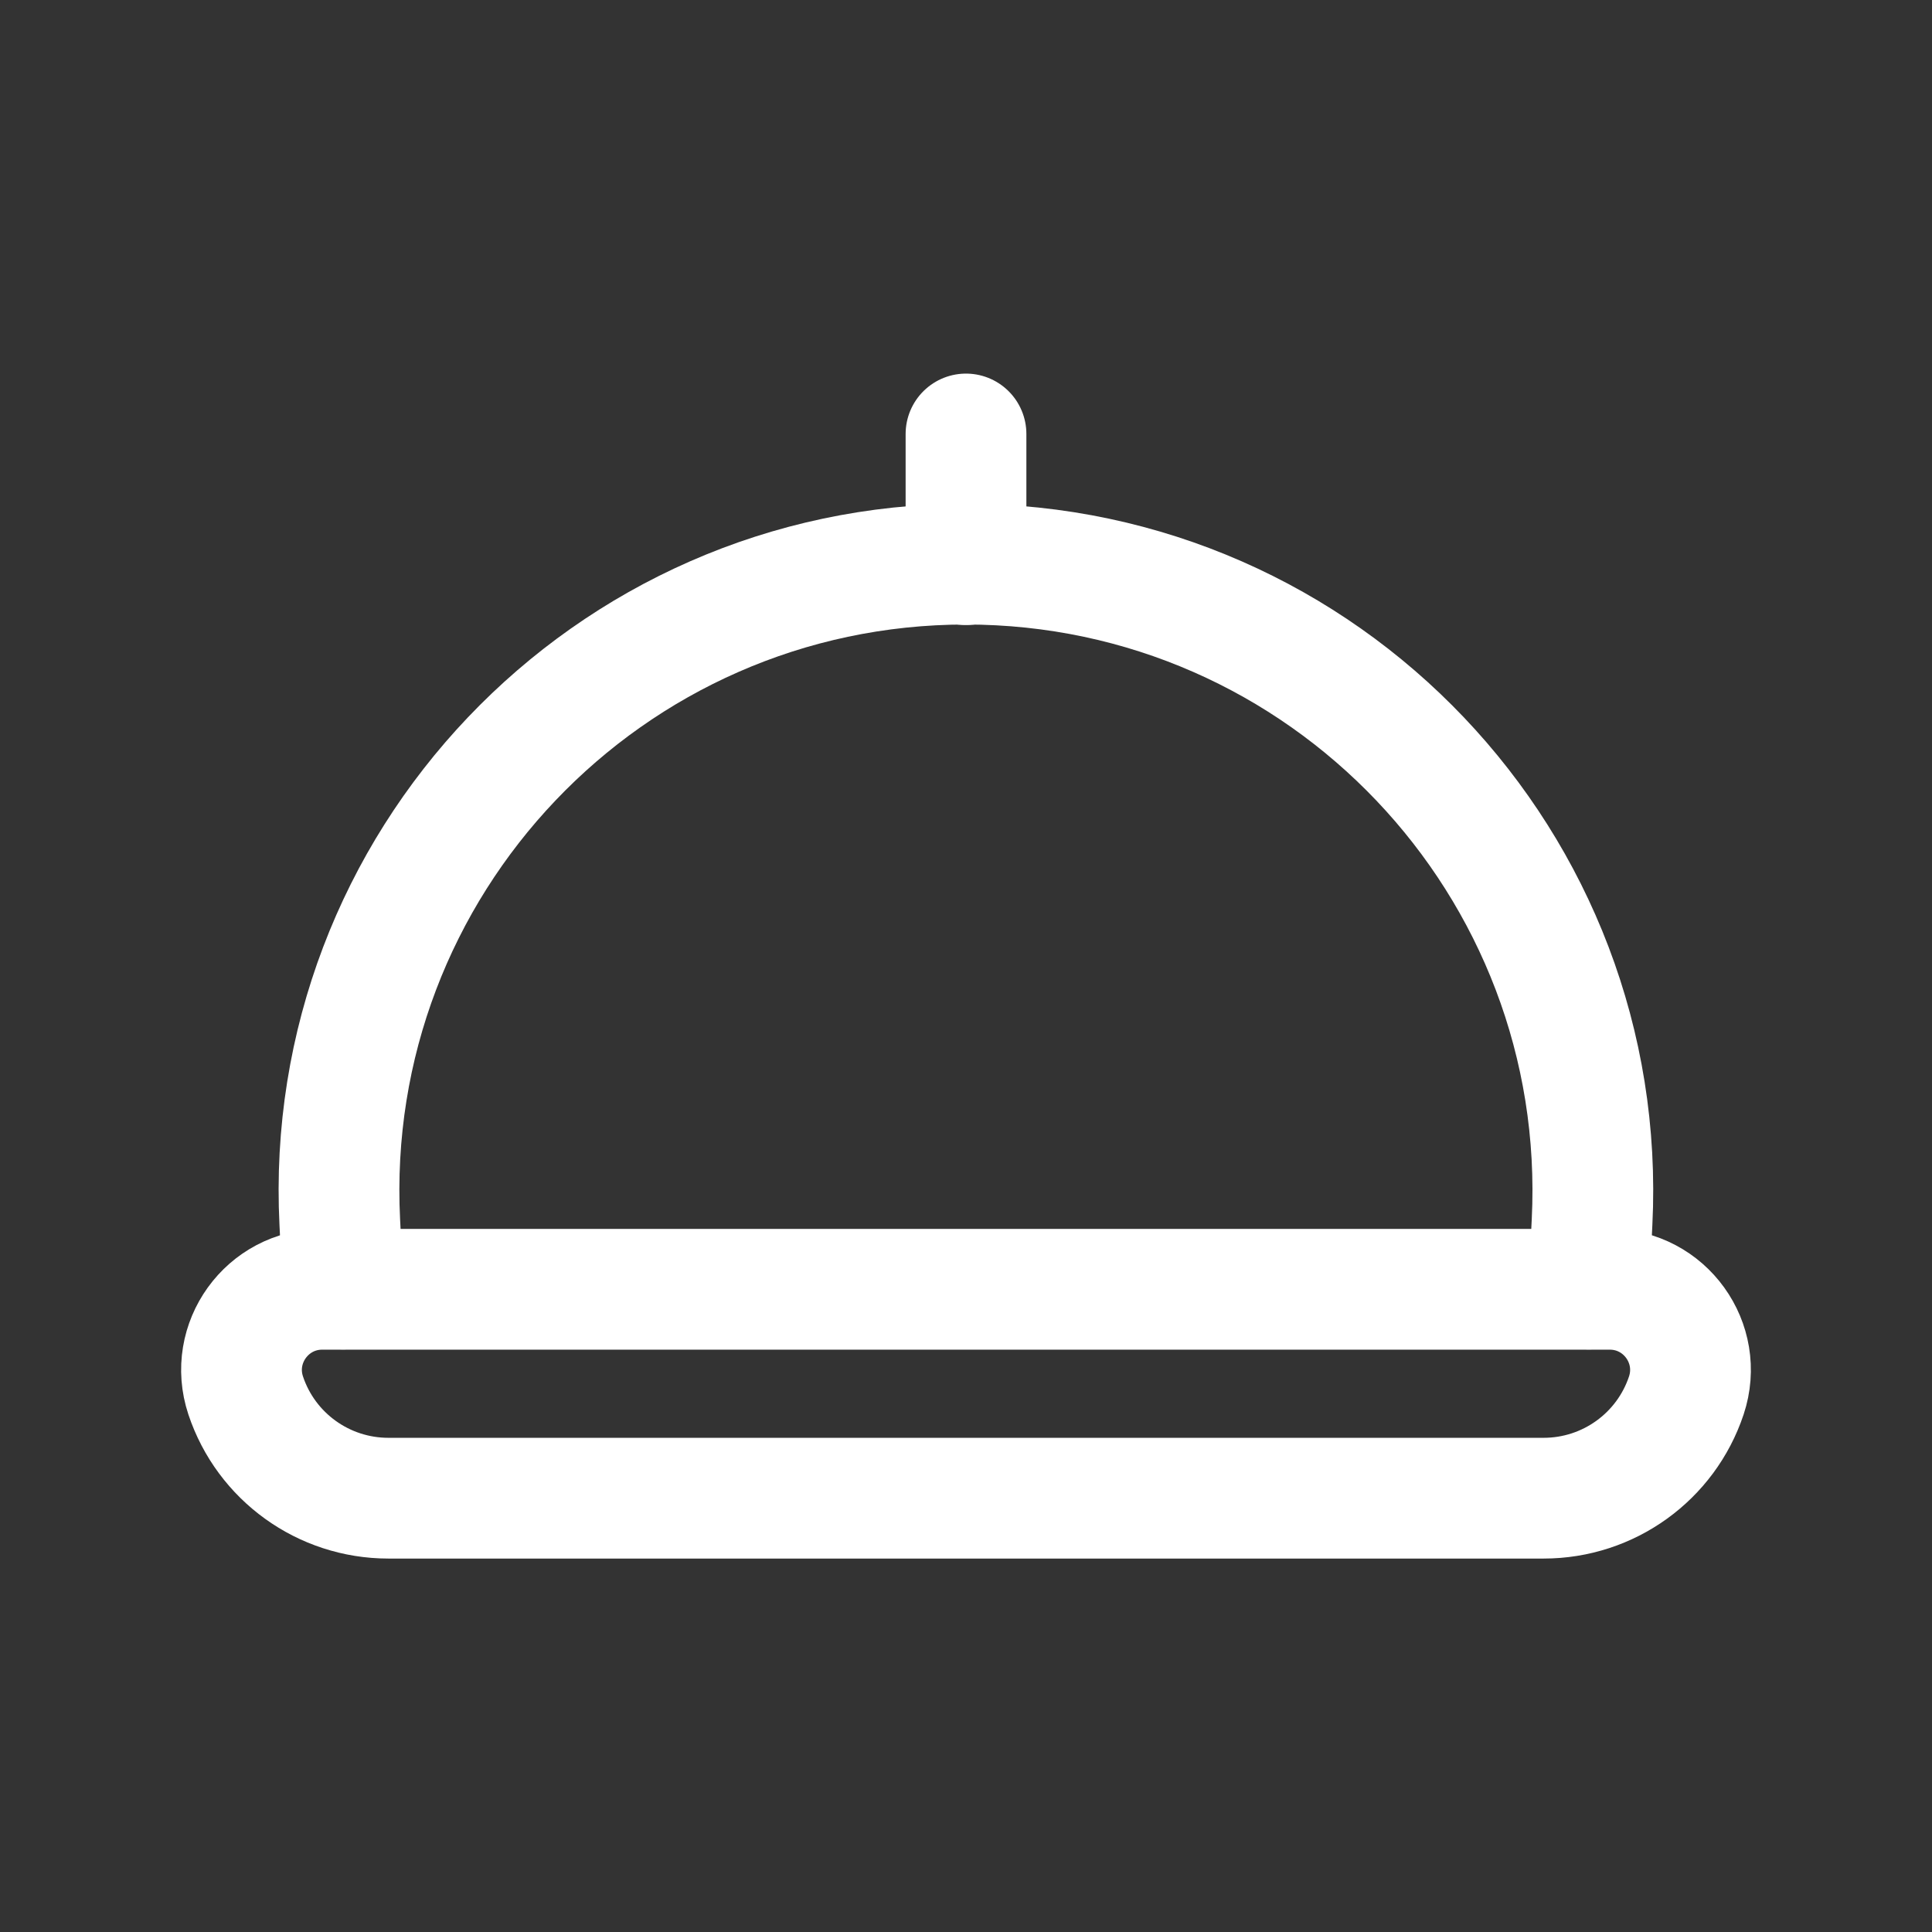 <svg width="24" height="24" viewBox="0 0 24 24" fill="none" xmlns="http://www.w3.org/2000/svg">
<rect x="0" y="0" width="24" height="24" fill="#333333" stroke="none"/>
<path fill-rule="evenodd" clip-rule="evenodd" d="M19.176 18.611H4.824C4.02 18.611 3.306 18.097 3.052 17.335C2.836 16.686 3.319 16.016 4.003 16.016H19.997C20.681 16.016 21.164 16.686 20.948 17.335C20.694 18.097 19.98 18.611 19.176 18.611Z" stroke="white" stroke-width="1.5" stroke-linecap="round" stroke-linejoin="round"/>
<path d="M4.262 16.013L4.221 15.184C3.998 10.736 7.545 7.008 11.999 7.008C16.452 7.008 19.999 10.736 19.777 15.184L19.736 16.013" stroke="white" stroke-width="1.5" stroke-linecap="round" stroke-linejoin="round"/>
<path d="M12 7.015L12 5.391" stroke="white" stroke-width="1.5" stroke-linecap="round" stroke-linejoin="round"/>
</svg>
